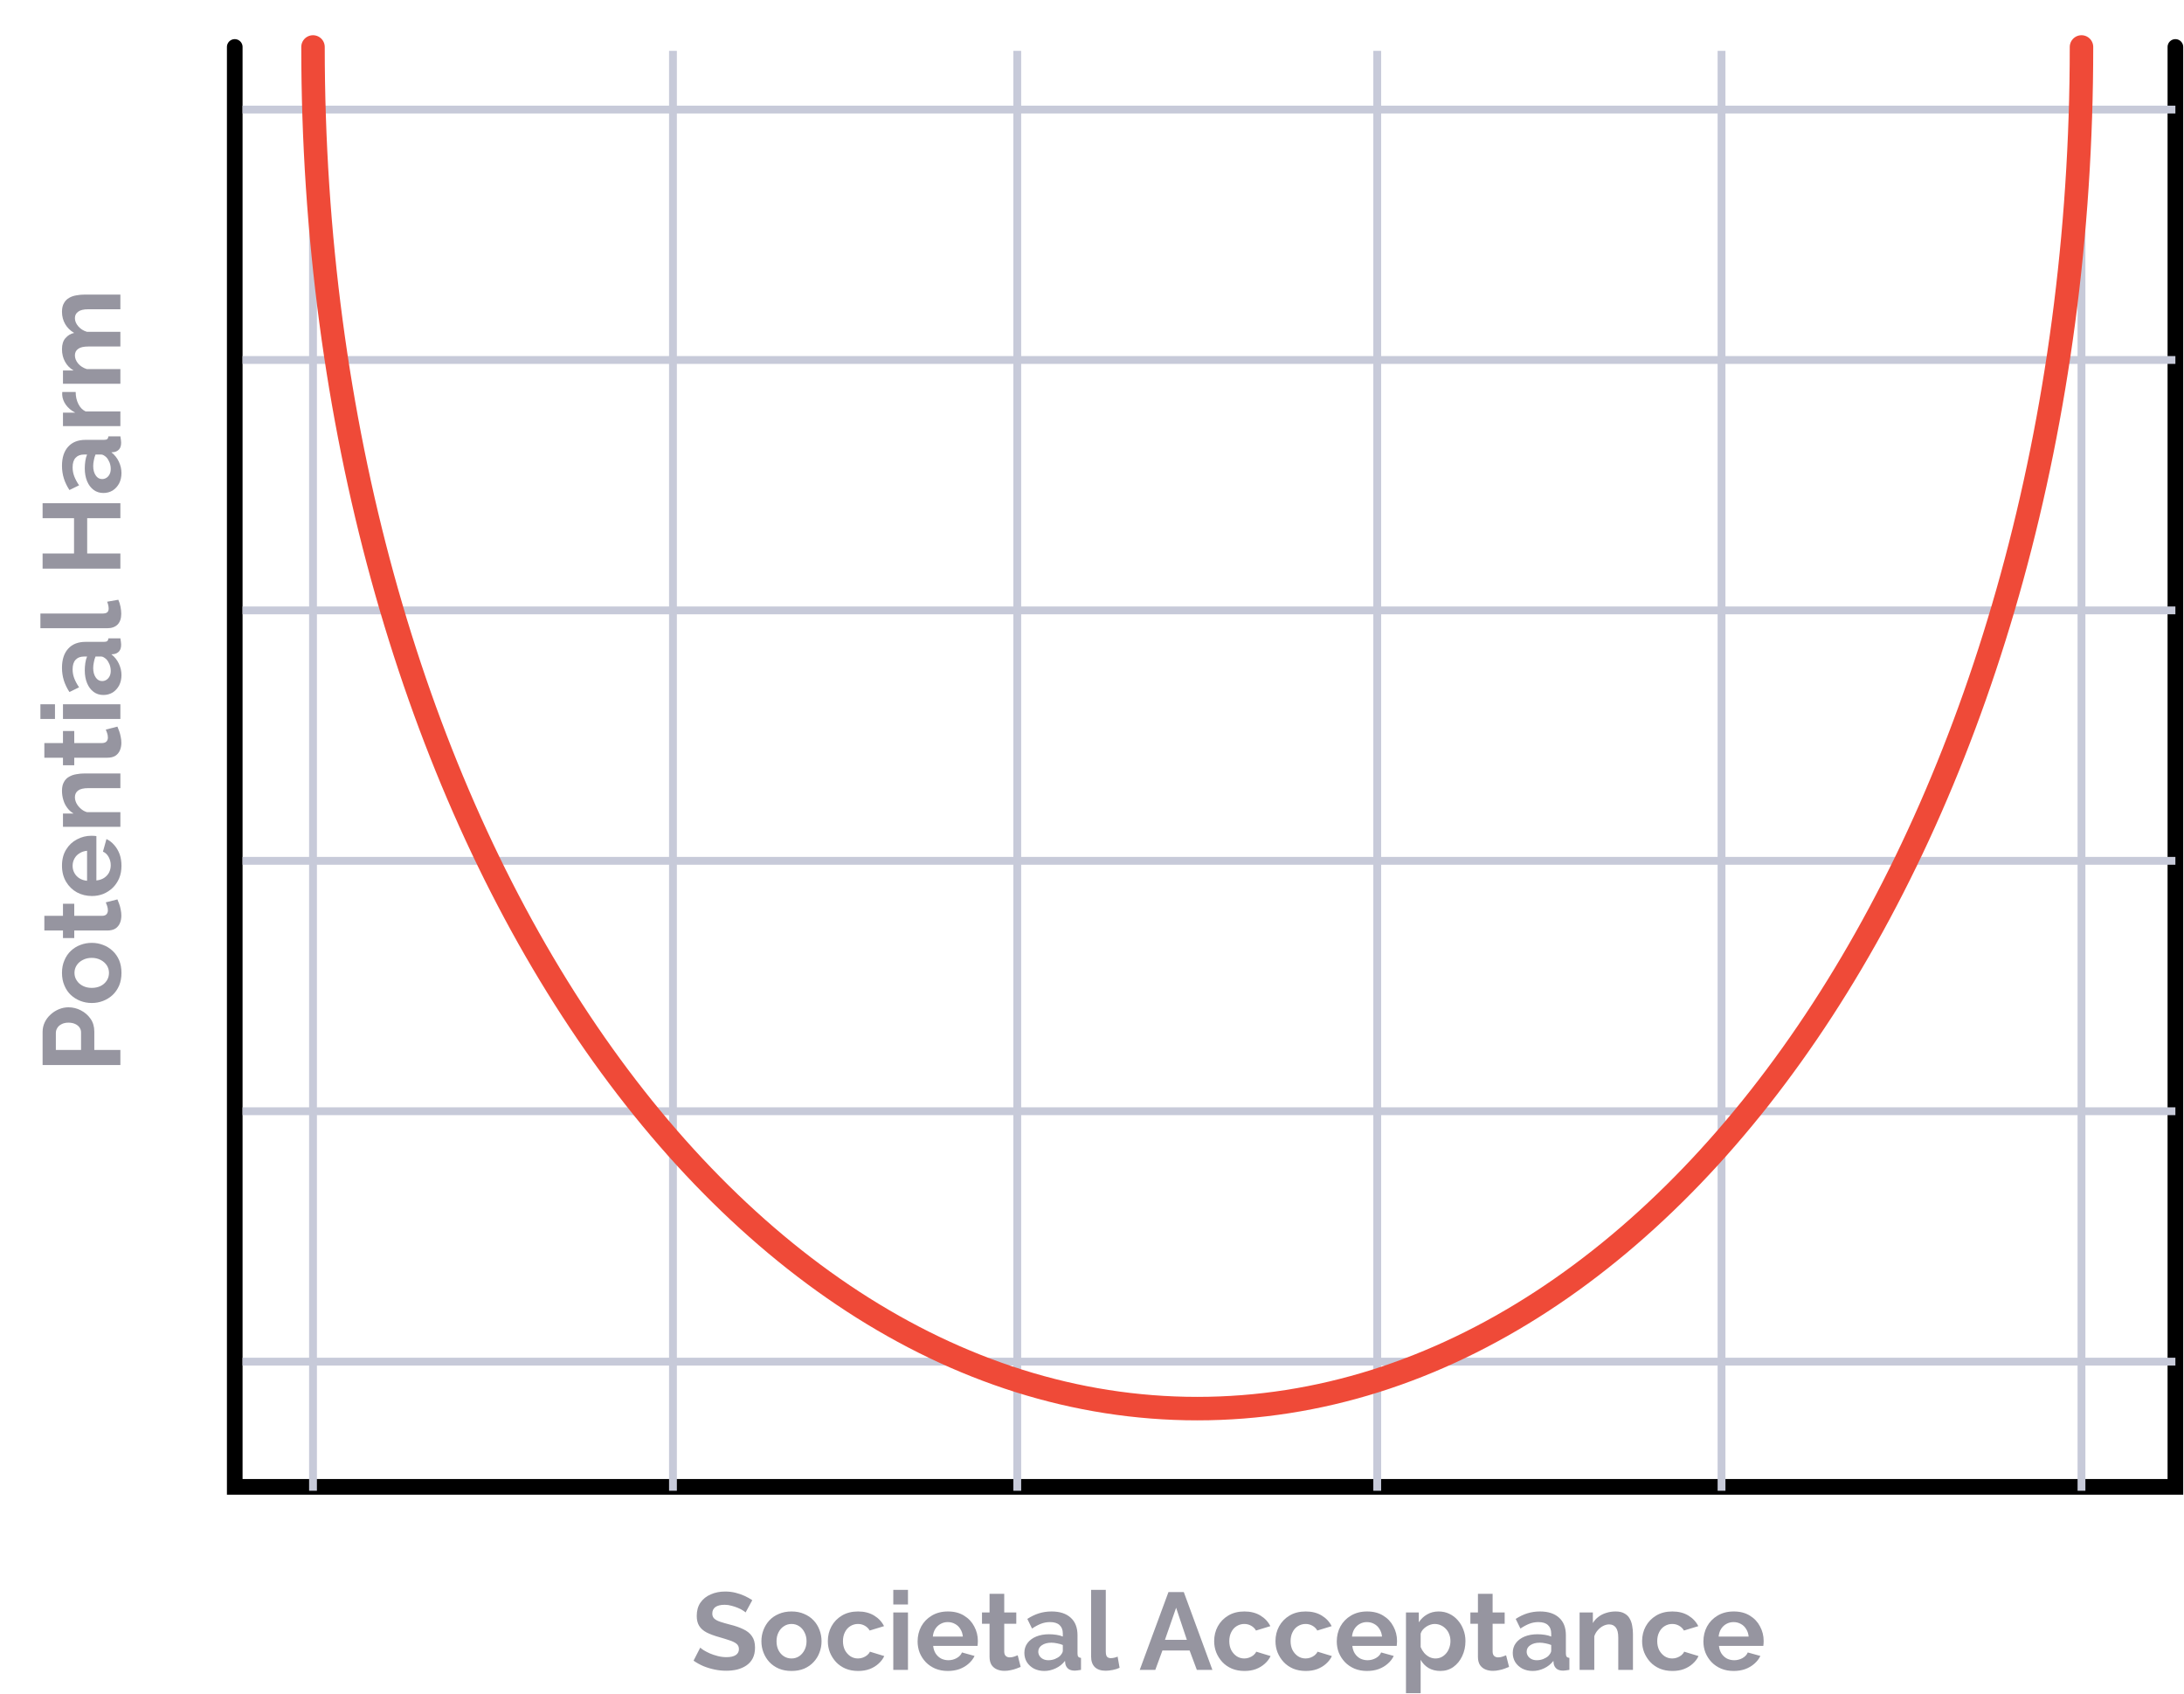 <svg width="508" height="394" viewBox="0 0 508 394" fill="none" xmlns="http://www.w3.org/2000/svg">
<path d="M28 247.717L9.908 247.717L9.908 240.047C9.908 239.215 10.078 238.45 10.417 237.754C10.757 237.057 11.216 236.454 11.793 235.945C12.371 235.418 13.017 235.01 13.73 234.722C14.444 234.433 15.174 234.288 15.921 234.288C16.941 234.288 17.909 234.526 18.826 235.002C19.744 235.478 20.491 236.132 21.069 236.964C21.646 237.796 21.935 238.782 21.935 239.92L21.935 244.201L28 244.201L28 247.717ZM18.852 244.201L18.852 240.124C18.852 239.699 18.733 239.317 18.495 238.977C18.257 238.637 17.918 238.366 17.476 238.162C17.017 237.958 16.499 237.856 15.921 237.856C15.293 237.856 14.758 237.975 14.316 238.213C13.874 238.433 13.543 238.731 13.322 239.105C13.101 239.461 12.991 239.852 12.991 240.277L12.991 244.201L18.852 244.201ZM28.255 226.279C28.255 227.367 28.076 228.343 27.72 229.21C27.346 230.076 26.836 230.815 26.191 231.427C25.545 232.021 24.806 232.48 23.974 232.803C23.141 233.125 22.267 233.287 21.349 233.287C20.415 233.287 19.532 233.125 18.699 232.803C17.867 232.48 17.128 232.021 16.482 231.427C15.837 230.815 15.335 230.076 14.979 229.21C14.605 228.343 14.418 227.367 14.418 226.279C14.418 225.192 14.605 224.224 14.979 223.374C15.335 222.508 15.837 221.769 16.482 221.157C17.128 220.546 17.867 220.087 18.699 219.781C19.532 219.459 20.415 219.297 21.349 219.297C22.267 219.297 23.141 219.459 23.974 219.781C24.806 220.087 25.545 220.546 26.191 221.157C26.836 221.752 27.346 222.482 27.72 223.349C28.076 224.215 28.255 225.192 28.255 226.279ZM21.349 229.77C22.131 229.77 22.827 229.617 23.439 229.312C24.033 229.006 24.5 228.59 24.84 228.063C25.18 227.536 25.35 226.942 25.35 226.279C25.35 225.634 25.18 225.048 24.84 224.521C24.483 223.994 24.008 223.578 23.413 223.272C22.802 222.95 22.105 222.788 21.324 222.788C20.559 222.788 19.871 222.95 19.26 223.272C18.648 223.578 18.172 223.994 17.833 224.521C17.493 225.048 17.323 225.634 17.323 226.279C17.323 226.942 17.501 227.536 17.858 228.063C18.198 228.59 18.674 229.006 19.285 229.312C19.88 229.617 20.568 229.77 21.349 229.77ZM27.312 209.19C27.431 209.479 27.567 209.827 27.72 210.235C27.873 210.643 27.991 211.084 28.076 211.56C28.178 212.019 28.229 212.486 28.229 212.962C28.229 213.59 28.119 214.168 27.898 214.694C27.677 215.221 27.329 215.646 26.853 215.968C26.361 216.274 25.724 216.427 24.942 216.427L17.272 216.427L17.272 218.185L14.647 218.185L14.647 216.427L10.316 216.427L10.316 213.013L14.647 213.013L14.647 210.21L17.272 210.21L17.272 213.013L23.796 213.013C24.254 212.996 24.585 212.868 24.789 212.63C24.993 212.392 25.095 212.095 25.095 211.738C25.095 211.382 25.036 211.033 24.917 210.694C24.798 210.354 24.696 210.082 24.611 209.878L27.312 209.19ZM28.255 201.369C28.255 202.439 28.076 203.408 27.72 204.274C27.346 205.14 26.845 205.879 26.216 206.491C25.571 207.102 24.84 207.578 24.025 207.918C23.192 208.241 22.317 208.402 21.4 208.402C20.126 208.402 18.962 208.122 17.909 207.561C16.856 206.984 16.015 206.168 15.386 205.115C14.741 204.045 14.418 202.788 14.418 201.344C14.418 199.883 14.741 198.634 15.386 197.598C16.015 196.561 16.856 195.771 17.909 195.228C18.945 194.667 20.067 194.387 21.273 194.387C21.477 194.387 21.689 194.395 21.91 194.412C22.114 194.429 22.284 194.446 22.419 194.463L22.419 204.784C23.099 204.716 23.694 204.52 24.203 204.198C24.713 203.858 25.104 203.433 25.375 202.923C25.63 202.397 25.758 201.836 25.758 201.242C25.758 200.562 25.596 199.925 25.273 199.33C24.934 198.719 24.492 198.303 23.948 198.082L24.764 195.151C25.443 195.474 26.046 195.941 26.573 196.553C27.1 197.148 27.516 197.853 27.822 198.668C28.11 199.483 28.255 200.384 28.255 201.369ZM20.253 204.86L20.253 197.878C19.574 197.946 18.988 198.141 18.495 198.464C17.986 198.77 17.595 199.178 17.323 199.687C17.034 200.197 16.89 200.766 16.89 201.395C16.89 202.006 17.034 202.567 17.323 203.076C17.595 203.569 17.986 203.977 18.495 204.299C18.988 204.605 19.574 204.792 20.253 204.86ZM28 179.897L28 183.312L20.508 183.312C19.438 183.312 18.657 183.499 18.164 183.872C17.671 184.246 17.425 184.764 17.425 185.427C17.425 185.885 17.544 186.352 17.782 186.828C18.02 187.287 18.351 187.703 18.776 188.077C19.183 188.451 19.659 188.722 20.203 188.892L28 188.892L28 192.307L14.647 192.307L14.647 189.223L17.119 189.223C16.542 188.884 16.057 188.451 15.667 187.924C15.259 187.397 14.953 186.794 14.749 186.115C14.528 185.418 14.418 184.688 14.418 183.923C14.418 183.091 14.571 182.411 14.877 181.885C15.166 181.341 15.565 180.933 16.074 180.662C16.567 180.373 17.128 180.177 17.756 180.075C18.385 179.957 19.022 179.897 19.667 179.897L28 179.897ZM27.312 169.001C27.431 169.29 27.567 169.638 27.72 170.046C27.873 170.454 27.991 170.895 28.076 171.371C28.178 171.83 28.229 172.297 28.229 172.773C28.229 173.401 28.119 173.979 27.898 174.505C27.677 175.032 27.329 175.457 26.853 175.78C26.361 176.085 25.724 176.238 24.942 176.238L17.272 176.238L17.272 177.996L14.647 177.996L14.647 176.238L10.316 176.238L10.316 172.824L14.647 172.824L14.647 170.021L17.272 170.021L17.272 172.824L23.796 172.824C24.254 172.807 24.585 172.679 24.789 172.441C24.993 172.204 25.095 171.906 25.095 171.55C25.095 171.193 25.036 170.845 24.917 170.505C24.798 170.165 24.696 169.893 24.611 169.689L27.312 169.001ZM28 167.223L14.647 167.223L14.647 163.808L28 163.808L28 167.223ZM12.787 167.223L9.398 167.223L9.398 163.808L12.787 163.808L12.787 167.223ZM24.05 161.645C23.184 161.645 22.428 161.408 21.782 160.932C21.12 160.439 20.61 159.76 20.253 158.893C19.897 158.027 19.718 157.033 19.718 155.912C19.718 155.351 19.761 154.782 19.846 154.205C19.931 153.627 20.067 153.126 20.253 152.701L19.54 152.701C18.691 152.701 18.037 152.956 17.578 153.466C17.119 153.958 16.89 154.697 16.89 155.683C16.89 156.413 17.017 157.11 17.272 157.772C17.527 158.435 17.901 159.131 18.393 159.862L16.151 160.957C15.573 160.074 15.14 159.174 14.851 158.256C14.562 157.322 14.418 156.345 14.418 155.326C14.418 153.423 14.894 151.945 15.845 150.892C16.796 149.822 18.155 149.287 19.922 149.287L24.178 149.287C24.534 149.287 24.789 149.227 24.942 149.108C25.095 148.972 25.189 148.76 25.223 148.471L28 148.471C28.051 148.777 28.093 149.057 28.127 149.312C28.161 149.55 28.178 149.754 28.178 149.924C28.178 150.603 28.026 151.121 27.72 151.478C27.414 151.818 27.04 152.03 26.599 152.115L25.91 152.192C26.658 152.769 27.235 153.491 27.643 154.358C28.051 155.224 28.255 156.107 28.255 157.008C28.255 157.891 28.076 158.689 27.72 159.403C27.346 160.099 26.845 160.652 26.216 161.059C25.571 161.45 24.849 161.645 24.05 161.645ZM24.738 153.338C24.534 153.151 24.331 152.998 24.127 152.88C23.923 152.761 23.736 152.701 23.566 152.701L22.216 152.701C22.046 153.109 21.918 153.551 21.833 154.026C21.731 154.502 21.68 154.952 21.68 155.377C21.68 156.26 21.876 156.991 22.267 157.568C22.64 158.129 23.141 158.409 23.77 158.409C24.11 158.409 24.433 158.316 24.738 158.129C25.044 157.942 25.29 157.67 25.477 157.313C25.664 156.957 25.758 156.532 25.758 156.039C25.758 155.53 25.664 155.029 25.477 154.536C25.273 154.043 25.027 153.644 24.738 153.338ZM9.398 146.121L9.398 142.707L23.719 142.707C24.331 142.707 24.747 142.605 24.968 142.401C25.172 142.197 25.273 141.917 25.273 141.56C25.273 141.288 25.239 141.008 25.172 140.719C25.104 140.43 25.019 140.175 24.917 139.955L27.516 139.496C27.737 139.955 27.907 140.49 28.026 141.101C28.144 141.713 28.204 142.265 28.204 142.758C28.204 143.828 27.924 144.66 27.363 145.255C26.785 145.832 25.97 146.121 24.917 146.121L9.398 146.121ZM9.908 117.039L28 117.039L28 120.53L20.279 120.53L20.279 128.736L28 128.736L28 132.252L9.908 132.252L9.908 128.736L17.221 128.736L17.221 120.53L9.908 120.53L9.908 117.039ZM24.05 114.663C23.184 114.663 22.428 114.425 21.782 113.949C21.12 113.457 20.61 112.777 20.253 111.911C19.897 111.044 19.718 110.051 19.718 108.929C19.718 108.369 19.761 107.8 19.846 107.222C19.931 106.645 20.067 106.143 20.253 105.719L19.54 105.719C18.691 105.719 18.037 105.974 17.578 106.483C17.119 106.976 16.89 107.715 16.89 108.7C16.89 109.431 17.017 110.127 17.272 110.79C17.527 111.452 17.901 112.149 18.393 112.879L16.151 113.975C15.573 113.092 15.14 112.191 14.851 111.274C14.562 110.339 14.418 109.363 14.418 108.343C14.418 106.441 14.894 104.963 15.845 103.909C16.796 102.839 18.155 102.304 19.922 102.304L24.178 102.304C24.534 102.304 24.789 102.245 24.942 102.126C25.095 101.99 25.189 101.777 25.223 101.489L28 101.489C28.051 101.794 28.093 102.075 28.127 102.33C28.161 102.567 28.178 102.771 28.178 102.941C28.178 103.621 28.026 104.139 27.72 104.496C27.414 104.835 27.04 105.048 26.599 105.133L25.91 105.209C26.658 105.787 27.235 106.509 27.643 107.375C28.051 108.241 28.255 109.125 28.255 110.025C28.255 110.909 28.076 111.707 27.72 112.42C27.346 113.117 26.845 113.669 26.216 114.077C25.571 114.468 24.849 114.663 24.05 114.663ZM24.738 106.356C24.534 106.169 24.331 106.016 24.127 105.897C23.923 105.778 23.736 105.719 23.566 105.719L22.216 105.719C22.046 106.126 21.918 106.568 21.833 107.044C21.731 107.519 21.68 107.97 21.68 108.394C21.68 109.278 21.876 110.008 22.267 110.586C22.64 111.146 23.141 111.427 23.77 111.427C24.11 111.427 24.433 111.333 24.738 111.146C25.044 110.96 25.29 110.688 25.477 110.331C25.664 109.974 25.758 109.55 25.758 109.057C25.758 108.547 25.664 108.046 25.477 107.553C25.273 107.061 25.027 106.662 24.738 106.356ZM17.603 91.163C17.603 92.199 17.807 93.125 18.215 93.94C18.606 94.756 19.175 95.342 19.922 95.699L28 95.699L28 99.113L14.647 99.113L14.647 95.979L17.501 95.979C16.584 95.503 15.862 94.9 15.335 94.17C14.809 93.439 14.52 92.666 14.469 91.851C14.469 91.664 14.469 91.52 14.469 91.418C14.469 91.316 14.477 91.231 14.495 91.163L17.603 91.163ZM28 68.517L28 71.931L20.508 71.931C19.455 71.931 18.682 72.118 18.189 72.492C17.68 72.849 17.425 73.35 17.425 73.995C17.425 74.658 17.688 75.295 18.215 75.906C18.724 76.501 19.396 76.926 20.228 77.18L28 77.18L28 80.595L20.508 80.595C19.438 80.595 18.657 80.782 18.164 81.156C17.671 81.512 17.425 82.013 17.425 82.659C17.425 83.322 17.68 83.959 18.189 84.57C18.699 85.165 19.37 85.59 20.203 85.844L28 85.844L28 89.259L14.647 89.259L14.647 86.176L17.119 86.176C16.253 85.666 15.59 84.986 15.132 84.137C14.656 83.288 14.418 82.311 14.418 81.207C14.418 80.102 14.69 79.245 15.233 78.633C15.777 78.004 16.448 77.605 17.247 77.435C16.329 76.892 15.633 76.204 15.157 75.371C14.664 74.522 14.418 73.57 14.418 72.517C14.418 71.685 14.571 71.014 14.877 70.504C15.165 69.978 15.565 69.57 16.074 69.281C16.567 68.992 17.128 68.797 17.756 68.695C18.385 68.576 19.022 68.517 19.667 68.517L28 68.517Z" fill="#9695A0"/>
<path d="M54.602 10.922V345.828H505.997V10.922" stroke="black" stroke-width="3.64" stroke-linecap="round"/>
<path d="M72.805 11.828L72.805 346.735" stroke="#C7CAD9" stroke-width="1.82"/>
<path d="M156.531 11.828L156.531 346.735" stroke="#C7CAD9" stroke-width="1.82"/>
<path d="M236.617 11.828L236.617 346.735" stroke="#C7CAD9" stroke-width="1.82"/>
<path d="M320.344 11.828L320.344 346.735" stroke="#C7CAD9" stroke-width="1.82"/>
<path d="M400.43 11.828L400.43 346.735" stroke="#C7CAD9" stroke-width="1.82"/>
<path d="M484.156 11.828L484.156 346.735" stroke="#C7CAD9" stroke-width="1.82"/>
<path d="M56.422 25.484H505.997" stroke="#C7CAD9" stroke-width="1.82"/>
<path d="M56.422 83.727H505.997" stroke="#C7CAD9" stroke-width="1.82"/>
<path d="M56.422 141.969H505.997" stroke="#C7CAD9" stroke-width="1.82"/>
<path d="M56.422 200.219H505.997" stroke="#C7CAD9" stroke-width="1.82"/>
<path d="M56.422 258.461H505.997" stroke="#C7CAD9" stroke-width="1.82"/>
<path d="M56.422 316.703H505.997" stroke="#C7CAD9" stroke-width="1.82"/>
<path d="M173.427 375.038C173.308 374.919 173.087 374.758 172.765 374.554C172.459 374.35 172.077 374.155 171.618 373.968C171.176 373.781 170.692 373.62 170.165 373.484C169.639 373.331 169.104 373.254 168.56 373.254C167.609 373.254 166.887 373.433 166.394 373.789C165.918 374.146 165.681 374.647 165.681 375.293C165.681 375.786 165.833 376.176 166.139 376.465C166.445 376.754 166.904 377 167.515 377.204C168.127 377.408 168.891 377.629 169.809 377.867C170.998 378.155 172.026 378.512 172.892 378.937C173.775 379.345 174.446 379.888 174.905 380.568C175.381 381.23 175.619 382.114 175.619 383.218C175.619 384.186 175.44 385.019 175.083 385.715C174.727 386.395 174.234 386.947 173.605 387.371C172.977 387.796 172.263 388.11 171.465 388.314C170.667 388.501 169.817 388.594 168.917 388.594C168.016 388.594 167.116 388.501 166.216 388.314C165.315 388.127 164.449 387.864 163.616 387.524C162.784 387.167 162.02 386.743 161.323 386.25L162.878 383.218C163.03 383.371 163.302 383.575 163.693 383.829C164.084 384.067 164.559 384.314 165.12 384.568C165.681 384.806 166.292 385.01 166.955 385.18C167.617 385.35 168.288 385.435 168.968 385.435C169.919 385.435 170.641 385.273 171.134 384.951C171.626 384.628 171.873 384.169 171.873 383.575C171.873 383.031 171.677 382.606 171.287 382.3C170.896 381.995 170.352 381.731 169.656 381.51C168.959 381.273 168.135 381.018 167.184 380.746C166.046 380.423 165.094 380.067 164.33 379.676C163.566 379.268 162.996 378.758 162.623 378.147C162.249 377.535 162.062 376.771 162.062 375.853C162.062 374.613 162.351 373.577 162.928 372.745C163.523 371.895 164.322 371.258 165.324 370.834C166.326 370.392 167.439 370.171 168.662 370.171C169.511 370.171 170.31 370.264 171.057 370.451C171.822 370.638 172.535 370.884 173.198 371.19C173.86 371.496 174.455 371.827 174.981 372.184L173.427 375.038ZM184.111 388.645C183.024 388.645 182.047 388.467 181.181 388.11C180.314 387.737 179.575 387.227 178.964 386.581C178.369 385.936 177.911 385.197 177.588 384.364C177.265 383.532 177.104 382.657 177.104 381.74C177.104 380.805 177.265 379.922 177.588 379.09C177.911 378.257 178.369 377.518 178.964 376.873C179.575 376.227 180.314 375.726 181.181 375.369C182.047 374.996 183.024 374.809 184.111 374.809C185.198 374.809 186.167 374.996 187.016 375.369C187.883 375.726 188.622 376.227 189.233 376.873C189.845 377.518 190.303 378.257 190.609 379.09C190.932 379.922 191.093 380.805 191.093 381.74C191.093 382.657 190.932 383.532 190.609 384.364C190.303 385.197 189.845 385.936 189.233 386.581C188.639 387.227 187.908 387.737 187.042 388.11C186.175 388.467 185.198 388.645 184.111 388.645ZM180.62 381.74C180.62 382.521 180.773 383.218 181.079 383.829C181.385 384.424 181.801 384.891 182.327 385.231C182.854 385.571 183.449 385.74 184.111 385.74C184.757 385.74 185.343 385.571 185.869 385.231C186.396 384.874 186.812 384.398 187.118 383.804C187.441 383.192 187.602 382.496 187.602 381.714C187.602 380.95 187.441 380.262 187.118 379.65C186.812 379.039 186.396 378.563 185.869 378.223C185.343 377.884 184.757 377.714 184.111 377.714C183.449 377.714 182.854 377.892 182.327 378.249C181.801 378.589 181.385 379.064 181.079 379.676C180.773 380.27 180.62 380.958 180.62 381.74ZM199.616 388.645C198.528 388.645 197.552 388.467 196.685 388.11C195.819 387.737 195.08 387.227 194.468 386.581C193.857 385.919 193.381 385.171 193.041 384.339C192.718 383.507 192.557 382.632 192.557 381.714C192.557 380.457 192.837 379.311 193.398 378.274C193.976 377.221 194.791 376.38 195.844 375.752C196.898 375.123 198.146 374.809 199.59 374.809C201.034 374.809 202.274 375.123 203.311 375.752C204.347 376.38 205.12 377.204 205.629 378.223L202.291 379.243C202.002 378.75 201.62 378.376 201.145 378.121C200.669 377.85 200.142 377.714 199.565 377.714C198.919 377.714 198.325 377.884 197.781 378.223C197.254 378.546 196.838 379.013 196.532 379.625C196.227 380.219 196.074 380.916 196.074 381.714C196.074 382.496 196.227 383.192 196.532 383.804C196.855 384.398 197.28 384.874 197.806 385.231C198.333 385.571 198.919 385.74 199.565 385.74C199.972 385.74 200.355 385.673 200.711 385.537C201.085 385.401 201.416 385.214 201.705 384.976C201.994 384.738 202.206 384.466 202.342 384.161L205.68 385.18C205.375 385.842 204.924 386.437 204.33 386.964C203.752 387.49 203.064 387.906 202.266 388.212C201.484 388.501 200.601 388.645 199.616 388.645ZM207.781 388.391V375.038H211.196V388.391H207.781ZM207.781 373.178V369.789H211.196V373.178H207.781ZM220.468 388.645C219.398 388.645 218.43 388.467 217.564 388.11C216.697 387.737 215.958 387.235 215.347 386.607C214.735 385.961 214.259 385.231 213.92 384.415C213.597 383.583 213.435 382.708 213.435 381.791C213.435 380.517 213.716 379.353 214.276 378.3C214.854 377.246 215.669 376.406 216.723 375.777C217.793 375.131 219.05 374.809 220.494 374.809C221.955 374.809 223.204 375.131 224.24 375.777C225.276 376.406 226.066 377.246 226.61 378.3C227.17 379.336 227.451 380.457 227.451 381.663C227.451 381.867 227.442 382.08 227.425 382.3C227.408 382.504 227.391 382.674 227.374 382.81H217.054C217.122 383.49 217.317 384.084 217.64 384.594C217.98 385.103 218.404 385.494 218.914 385.766C219.441 386.021 220.001 386.148 220.596 386.148C221.275 386.148 221.912 385.987 222.507 385.664C223.119 385.324 223.535 384.883 223.756 384.339L226.686 385.154C226.363 385.834 225.896 386.437 225.285 386.964C224.69 387.49 223.985 387.906 223.17 388.212C222.354 388.501 221.454 388.645 220.468 388.645ZM216.977 380.644H223.959C223.892 379.965 223.696 379.378 223.373 378.886C223.068 378.376 222.66 377.985 222.15 377.714C221.641 377.425 221.072 377.28 220.443 377.28C219.831 377.28 219.271 377.425 218.761 377.714C218.269 377.985 217.861 378.376 217.538 378.886C217.232 379.378 217.045 379.965 216.977 380.644ZM237.408 387.703C237.119 387.822 236.771 387.957 236.363 388.11C235.955 388.263 235.513 388.382 235.038 388.467C234.579 388.569 234.112 388.62 233.636 388.62C233.008 388.62 232.43 388.51 231.904 388.289C231.377 388.068 230.952 387.72 230.629 387.244C230.324 386.751 230.171 386.114 230.171 385.333V377.663H228.412V375.038H230.171V370.706H233.585V375.038H236.388V377.663H233.585V384.186C233.602 384.645 233.73 384.976 233.968 385.18C234.205 385.384 234.503 385.486 234.859 385.486C235.216 385.486 235.564 385.426 235.904 385.307C236.244 385.188 236.516 385.086 236.72 385.002L237.408 387.703ZM238.269 384.441C238.269 383.575 238.506 382.819 238.982 382.173C239.475 381.51 240.154 381.001 241.021 380.644C241.887 380.287 242.881 380.109 244.002 380.109C244.563 380.109 245.132 380.151 245.709 380.236C246.287 380.321 246.788 380.457 247.213 380.644V379.931C247.213 379.081 246.958 378.427 246.448 377.968C245.956 377.51 245.217 377.28 244.231 377.28C243.501 377.28 242.804 377.408 242.142 377.663C241.479 377.918 240.783 378.291 240.052 378.784L238.957 376.541C239.84 375.964 240.74 375.531 241.658 375.242C242.592 374.953 243.569 374.809 244.588 374.809C246.491 374.809 247.969 375.284 249.022 376.236C250.092 377.187 250.627 378.546 250.627 380.313V384.568C250.627 384.925 250.687 385.18 250.806 385.333C250.942 385.486 251.154 385.579 251.443 385.613V388.391C251.137 388.442 250.857 388.484 250.602 388.518C250.364 388.552 250.16 388.569 249.99 388.569C249.311 388.569 248.793 388.416 248.436 388.11C248.096 387.805 247.884 387.431 247.799 386.989L247.722 386.301C247.145 387.049 246.423 387.626 245.556 388.034C244.69 388.442 243.807 388.645 242.906 388.645C242.023 388.645 241.225 388.467 240.511 388.11C239.815 387.737 239.262 387.235 238.855 386.607C238.464 385.961 238.269 385.239 238.269 384.441ZM246.576 385.129C246.763 384.925 246.916 384.721 247.034 384.517C247.153 384.314 247.213 384.127 247.213 383.957V382.606C246.805 382.436 246.363 382.309 245.888 382.224C245.412 382.122 244.962 382.071 244.537 382.071C243.654 382.071 242.923 382.266 242.346 382.657C241.785 383.031 241.505 383.532 241.505 384.161C241.505 384.5 241.598 384.823 241.785 385.129C241.972 385.435 242.244 385.681 242.601 385.868C242.957 386.055 243.382 386.148 243.875 386.148C244.384 386.148 244.885 386.055 245.378 385.868C245.871 385.664 246.27 385.418 246.576 385.129ZM253.793 369.789H257.207V384.11C257.207 384.721 257.309 385.137 257.513 385.358C257.717 385.562 257.997 385.664 258.354 385.664C258.626 385.664 258.906 385.63 259.195 385.562C259.484 385.494 259.739 385.409 259.959 385.307L260.418 387.906C259.959 388.127 259.424 388.297 258.813 388.416C258.201 388.535 257.649 388.594 257.156 388.594C256.086 388.594 255.254 388.314 254.659 387.754C254.082 387.176 253.793 386.361 253.793 385.307V369.789ZM271.784 370.298H275.351L282.002 388.391H278.384L276.702 383.88H270.382L268.726 388.391H265.107L271.784 370.298ZM276.065 381.409L273.567 373.942L270.968 381.409H276.065ZM289.475 388.645C288.387 388.645 287.411 388.467 286.544 388.11C285.678 387.737 284.939 387.227 284.327 386.581C283.716 385.919 283.24 385.171 282.9 384.339C282.577 383.507 282.416 382.632 282.416 381.714C282.416 380.457 282.696 379.311 283.257 378.274C283.835 377.221 284.65 376.38 285.703 375.752C286.756 375.123 288.005 374.809 289.449 374.809C290.893 374.809 292.133 375.123 293.169 375.752C294.206 376.38 294.979 377.204 295.488 378.223L292.15 379.243C291.861 378.75 291.479 378.376 291.003 378.121C290.528 377.85 290.001 377.714 289.424 377.714C288.778 377.714 288.183 377.884 287.64 378.223C287.113 378.546 286.697 379.013 286.391 379.625C286.085 380.219 285.933 380.916 285.933 381.714C285.933 382.496 286.085 383.192 286.391 383.804C286.714 384.398 287.139 384.874 287.665 385.231C288.192 385.571 288.778 385.74 289.424 385.74C289.831 385.74 290.214 385.673 290.57 385.537C290.944 385.401 291.275 385.214 291.564 384.976C291.853 384.738 292.065 384.466 292.201 384.161L295.539 385.18C295.233 385.842 294.783 386.437 294.189 386.964C293.611 387.49 292.923 387.906 292.125 388.212C291.343 388.501 290.46 388.645 289.475 388.645ZM303.734 388.645C302.646 388.645 301.669 388.467 300.803 388.11C299.937 387.737 299.198 387.227 298.586 386.581C297.975 385.919 297.499 385.171 297.159 384.339C296.836 383.507 296.675 382.632 296.675 381.714C296.675 380.457 296.955 379.311 297.516 378.274C298.094 377.221 298.909 376.38 299.962 375.752C301.015 375.123 302.264 374.809 303.708 374.809C305.152 374.809 306.392 375.123 307.428 375.752C308.465 376.38 309.238 377.204 309.747 378.223L306.409 379.243C306.12 378.75 305.738 378.376 305.262 378.121C304.787 377.85 304.26 377.714 303.683 377.714C303.037 377.714 302.442 377.884 301.899 378.223C301.372 378.546 300.956 379.013 300.65 379.625C300.344 380.219 300.192 380.916 300.192 381.714C300.192 382.496 300.344 383.192 300.65 383.804C300.973 384.398 301.398 384.874 301.924 385.231C302.451 385.571 303.037 385.74 303.683 385.74C304.09 385.74 304.473 385.673 304.829 385.537C305.203 385.401 305.534 385.214 305.823 384.976C306.112 384.738 306.324 384.466 306.46 384.161L309.798 385.18C309.492 385.842 309.042 386.437 308.448 386.964C307.87 387.49 307.182 387.906 306.384 388.212C305.602 388.501 304.719 388.645 303.734 388.645ZM317.967 388.645C316.897 388.645 315.928 388.467 315.062 388.11C314.196 387.737 313.457 387.235 312.845 386.607C312.234 385.961 311.758 385.231 311.418 384.415C311.095 383.583 310.934 382.708 310.934 381.791C310.934 380.517 311.214 379.353 311.775 378.3C312.352 377.246 313.168 376.406 314.221 375.777C315.291 375.131 316.549 374.809 317.993 374.809C319.453 374.809 320.702 375.131 321.738 375.777C322.775 376.406 323.565 377.246 324.108 378.3C324.669 379.336 324.949 380.457 324.949 381.663C324.949 381.867 324.941 382.08 324.924 382.3C324.907 382.504 324.89 382.674 324.873 382.81H314.552C314.62 383.49 314.816 384.084 315.139 384.594C315.478 385.103 315.903 385.494 316.413 385.766C316.939 386.021 317.5 386.148 318.094 386.148C318.774 386.148 319.411 385.987 320.006 385.664C320.617 385.324 321.033 384.883 321.254 384.339L324.185 385.154C323.862 385.834 323.395 386.437 322.783 386.964C322.189 387.49 321.484 387.906 320.668 388.212C319.853 388.501 318.952 388.645 317.967 388.645ZM314.476 380.644H321.458C321.39 379.965 321.195 379.378 320.872 378.886C320.566 378.376 320.158 377.985 319.649 377.714C319.139 377.425 318.57 377.28 317.942 377.28C317.33 377.28 316.769 377.425 316.26 377.714C315.767 377.985 315.359 378.376 315.037 378.886C314.731 379.378 314.544 379.965 314.476 380.644ZM335.031 388.645C333.994 388.645 333.077 388.416 332.279 387.957C331.497 387.482 330.886 386.845 330.444 386.046V393.818H327.029V375.038H330.011V377.331C330.52 376.55 331.166 375.938 331.947 375.497C332.729 375.038 333.621 374.809 334.623 374.809C335.523 374.809 336.347 374.987 337.095 375.344C337.859 375.701 338.522 376.202 339.082 376.847C339.643 377.476 340.076 378.206 340.382 379.039C340.705 379.854 340.866 380.738 340.866 381.689C340.866 382.98 340.611 384.152 340.102 385.205C339.609 386.259 338.921 387.1 338.038 387.728C337.171 388.34 336.169 388.645 335.031 388.645ZM333.884 385.74C334.411 385.74 334.886 385.63 335.311 385.409C335.736 385.188 336.101 384.891 336.407 384.517C336.729 384.127 336.967 383.693 337.12 383.218C337.29 382.725 337.375 382.215 337.375 381.689C337.375 381.128 337.282 380.61 337.095 380.134C336.925 379.659 336.67 379.243 336.33 378.886C335.99 378.512 335.591 378.223 335.133 378.019C334.691 377.816 334.207 377.714 333.68 377.714C333.357 377.714 333.026 377.773 332.686 377.892C332.364 377.994 332.049 378.147 331.743 378.351C331.438 378.555 331.166 378.792 330.928 379.064C330.707 379.336 330.546 379.633 330.444 379.956V383.09C330.648 383.583 330.92 384.033 331.259 384.441C331.616 384.849 332.024 385.171 332.482 385.409C332.941 385.63 333.408 385.74 333.884 385.74ZM351.007 387.703C350.718 387.822 350.37 387.957 349.962 388.11C349.554 388.263 349.112 388.382 348.637 388.467C348.178 388.569 347.711 388.62 347.235 388.62C346.607 388.62 346.029 388.51 345.503 388.289C344.976 388.068 344.551 387.72 344.228 387.244C343.923 386.751 343.77 386.114 343.77 385.333V377.663H342.012V375.038H343.77V370.706H347.184V375.038H349.987V377.663H347.184V384.186C347.201 384.645 347.329 384.976 347.567 385.18C347.804 385.384 348.102 385.486 348.458 385.486C348.815 385.486 349.163 385.426 349.503 385.307C349.843 385.188 350.115 385.086 350.319 385.002L351.007 387.703ZM351.868 384.441C351.868 383.575 352.105 382.819 352.581 382.173C353.074 381.51 353.753 381.001 354.62 380.644C355.486 380.287 356.48 380.109 357.601 380.109C358.162 380.109 358.731 380.151 359.308 380.236C359.886 380.321 360.387 380.457 360.812 380.644V379.931C360.812 379.081 360.557 378.427 360.047 377.968C359.555 377.51 358.816 377.28 357.83 377.28C357.1 377.28 356.403 377.408 355.741 377.663C355.078 377.918 354.382 378.291 353.651 378.784L352.556 376.541C353.439 375.964 354.339 375.531 355.257 375.242C356.191 374.953 357.168 374.809 358.187 374.809C360.09 374.809 361.568 375.284 362.621 376.236C363.691 377.187 364.226 378.546 364.226 380.313V384.568C364.226 384.925 364.286 385.18 364.405 385.333C364.541 385.486 364.753 385.579 365.042 385.613V388.391C364.736 388.442 364.456 388.484 364.201 388.518C363.963 388.552 363.759 388.569 363.589 388.569C362.91 388.569 362.392 388.416 362.035 388.11C361.695 387.805 361.483 387.431 361.398 386.989L361.321 386.301C360.744 387.049 360.022 387.626 359.156 388.034C358.289 388.442 357.406 388.645 356.505 388.645C355.622 388.645 354.824 388.467 354.11 388.11C353.414 387.737 352.861 387.235 352.454 386.607C352.063 385.961 351.868 385.239 351.868 384.441ZM360.175 385.129C360.362 384.925 360.515 384.721 360.633 384.517C360.752 384.314 360.812 384.127 360.812 383.957V382.606C360.404 382.436 359.962 382.309 359.487 382.224C359.011 382.122 358.561 382.071 358.136 382.071C357.253 382.071 356.522 382.266 355.945 382.657C355.384 383.031 355.104 383.532 355.104 384.161C355.104 384.5 355.197 384.823 355.384 385.129C355.571 385.435 355.843 385.681 356.2 385.868C356.556 386.055 356.981 386.148 357.474 386.148C357.983 386.148 358.484 386.055 358.977 385.868C359.47 385.664 359.869 385.418 360.175 385.129ZM379.827 388.391H376.412V380.899C376.412 379.829 376.226 379.047 375.852 378.555C375.478 378.062 374.96 377.816 374.297 377.816C373.839 377.816 373.372 377.935 372.896 378.172C372.437 378.41 372.021 378.741 371.647 379.166C371.274 379.574 371.002 380.05 370.832 380.593V388.391H367.417V375.038H370.501V377.51C370.84 376.932 371.274 376.448 371.8 376.057C372.327 375.65 372.93 375.344 373.609 375.14C374.306 374.919 375.036 374.809 375.801 374.809C376.633 374.809 377.313 374.962 377.839 375.267C378.383 375.556 378.791 375.955 379.063 376.465C379.351 376.958 379.547 377.518 379.649 378.147C379.768 378.775 379.827 379.412 379.827 380.058V388.391ZM389.014 388.645C387.926 388.645 386.95 388.467 386.083 388.11C385.217 387.737 384.478 387.227 383.866 386.581C383.255 385.919 382.779 385.171 382.439 384.339C382.117 383.507 381.955 382.632 381.955 381.714C381.955 380.457 382.235 379.311 382.796 378.274C383.374 377.221 384.189 376.38 385.242 375.752C386.296 375.123 387.544 374.809 388.988 374.809C390.432 374.809 391.672 375.123 392.709 375.752C393.745 376.38 394.518 377.204 395.027 378.223L391.689 379.243C391.4 378.75 391.018 378.376 390.543 378.121C390.067 377.85 389.54 377.714 388.963 377.714C388.317 377.714 387.723 377.884 387.179 378.223C386.652 378.546 386.236 379.013 385.93 379.625C385.625 380.219 385.472 380.916 385.472 381.714C385.472 382.496 385.625 383.192 385.93 383.804C386.253 384.398 386.678 384.874 387.204 385.231C387.731 385.571 388.317 385.74 388.963 385.74C389.37 385.74 389.753 385.673 390.109 385.537C390.483 385.401 390.814 385.214 391.103 384.976C391.392 384.738 391.604 384.466 391.74 384.161L395.078 385.18C394.773 385.842 394.322 386.437 393.728 386.964C393.15 387.49 392.462 387.906 391.664 388.212C390.882 388.501 389.999 388.645 389.014 388.645ZM403.247 388.645C402.177 388.645 401.209 388.467 400.342 388.11C399.476 387.737 398.737 387.235 398.125 386.607C397.514 385.961 397.038 385.231 396.698 384.415C396.376 383.583 396.214 382.708 396.214 381.791C396.214 380.517 396.494 379.353 397.055 378.3C397.633 377.246 398.448 376.406 399.501 375.777C400.572 375.131 401.829 374.809 403.273 374.809C404.734 374.809 405.982 375.131 407.019 375.777C408.055 376.406 408.845 377.246 409.388 378.3C409.949 379.336 410.229 380.457 410.229 381.663C410.229 381.867 410.221 382.08 410.204 382.3C410.187 382.504 410.17 382.674 410.153 382.81H399.833C399.901 383.49 400.096 384.084 400.419 384.594C400.758 385.103 401.183 385.494 401.693 385.766C402.219 386.021 402.78 386.148 403.375 386.148C404.054 386.148 404.691 385.987 405.286 385.664C405.897 385.324 406.314 384.883 406.534 384.339L409.465 385.154C409.142 385.834 408.675 386.437 408.063 386.964C407.469 387.49 406.764 387.906 405.948 388.212C405.133 388.501 404.232 388.645 403.247 388.645ZM399.756 380.644H406.738C406.67 379.965 406.475 379.378 406.152 378.886C405.846 378.376 405.439 377.985 404.929 377.714C404.419 377.425 403.85 377.28 403.222 377.28C402.61 377.28 402.05 377.425 401.54 377.714C401.047 377.985 400.64 378.376 400.317 378.886C400.011 379.378 399.824 379.965 399.756 380.644Z" fill="#9695A0"/>
<path d="M484.157 10.922C484.157 185.833 392.073 327.627 278.481 327.627C164.889 327.627 72.805 185.833 72.805 10.922" stroke="#EF4A38" stroke-width="5.46" stroke-linecap="round"/>
</svg>
